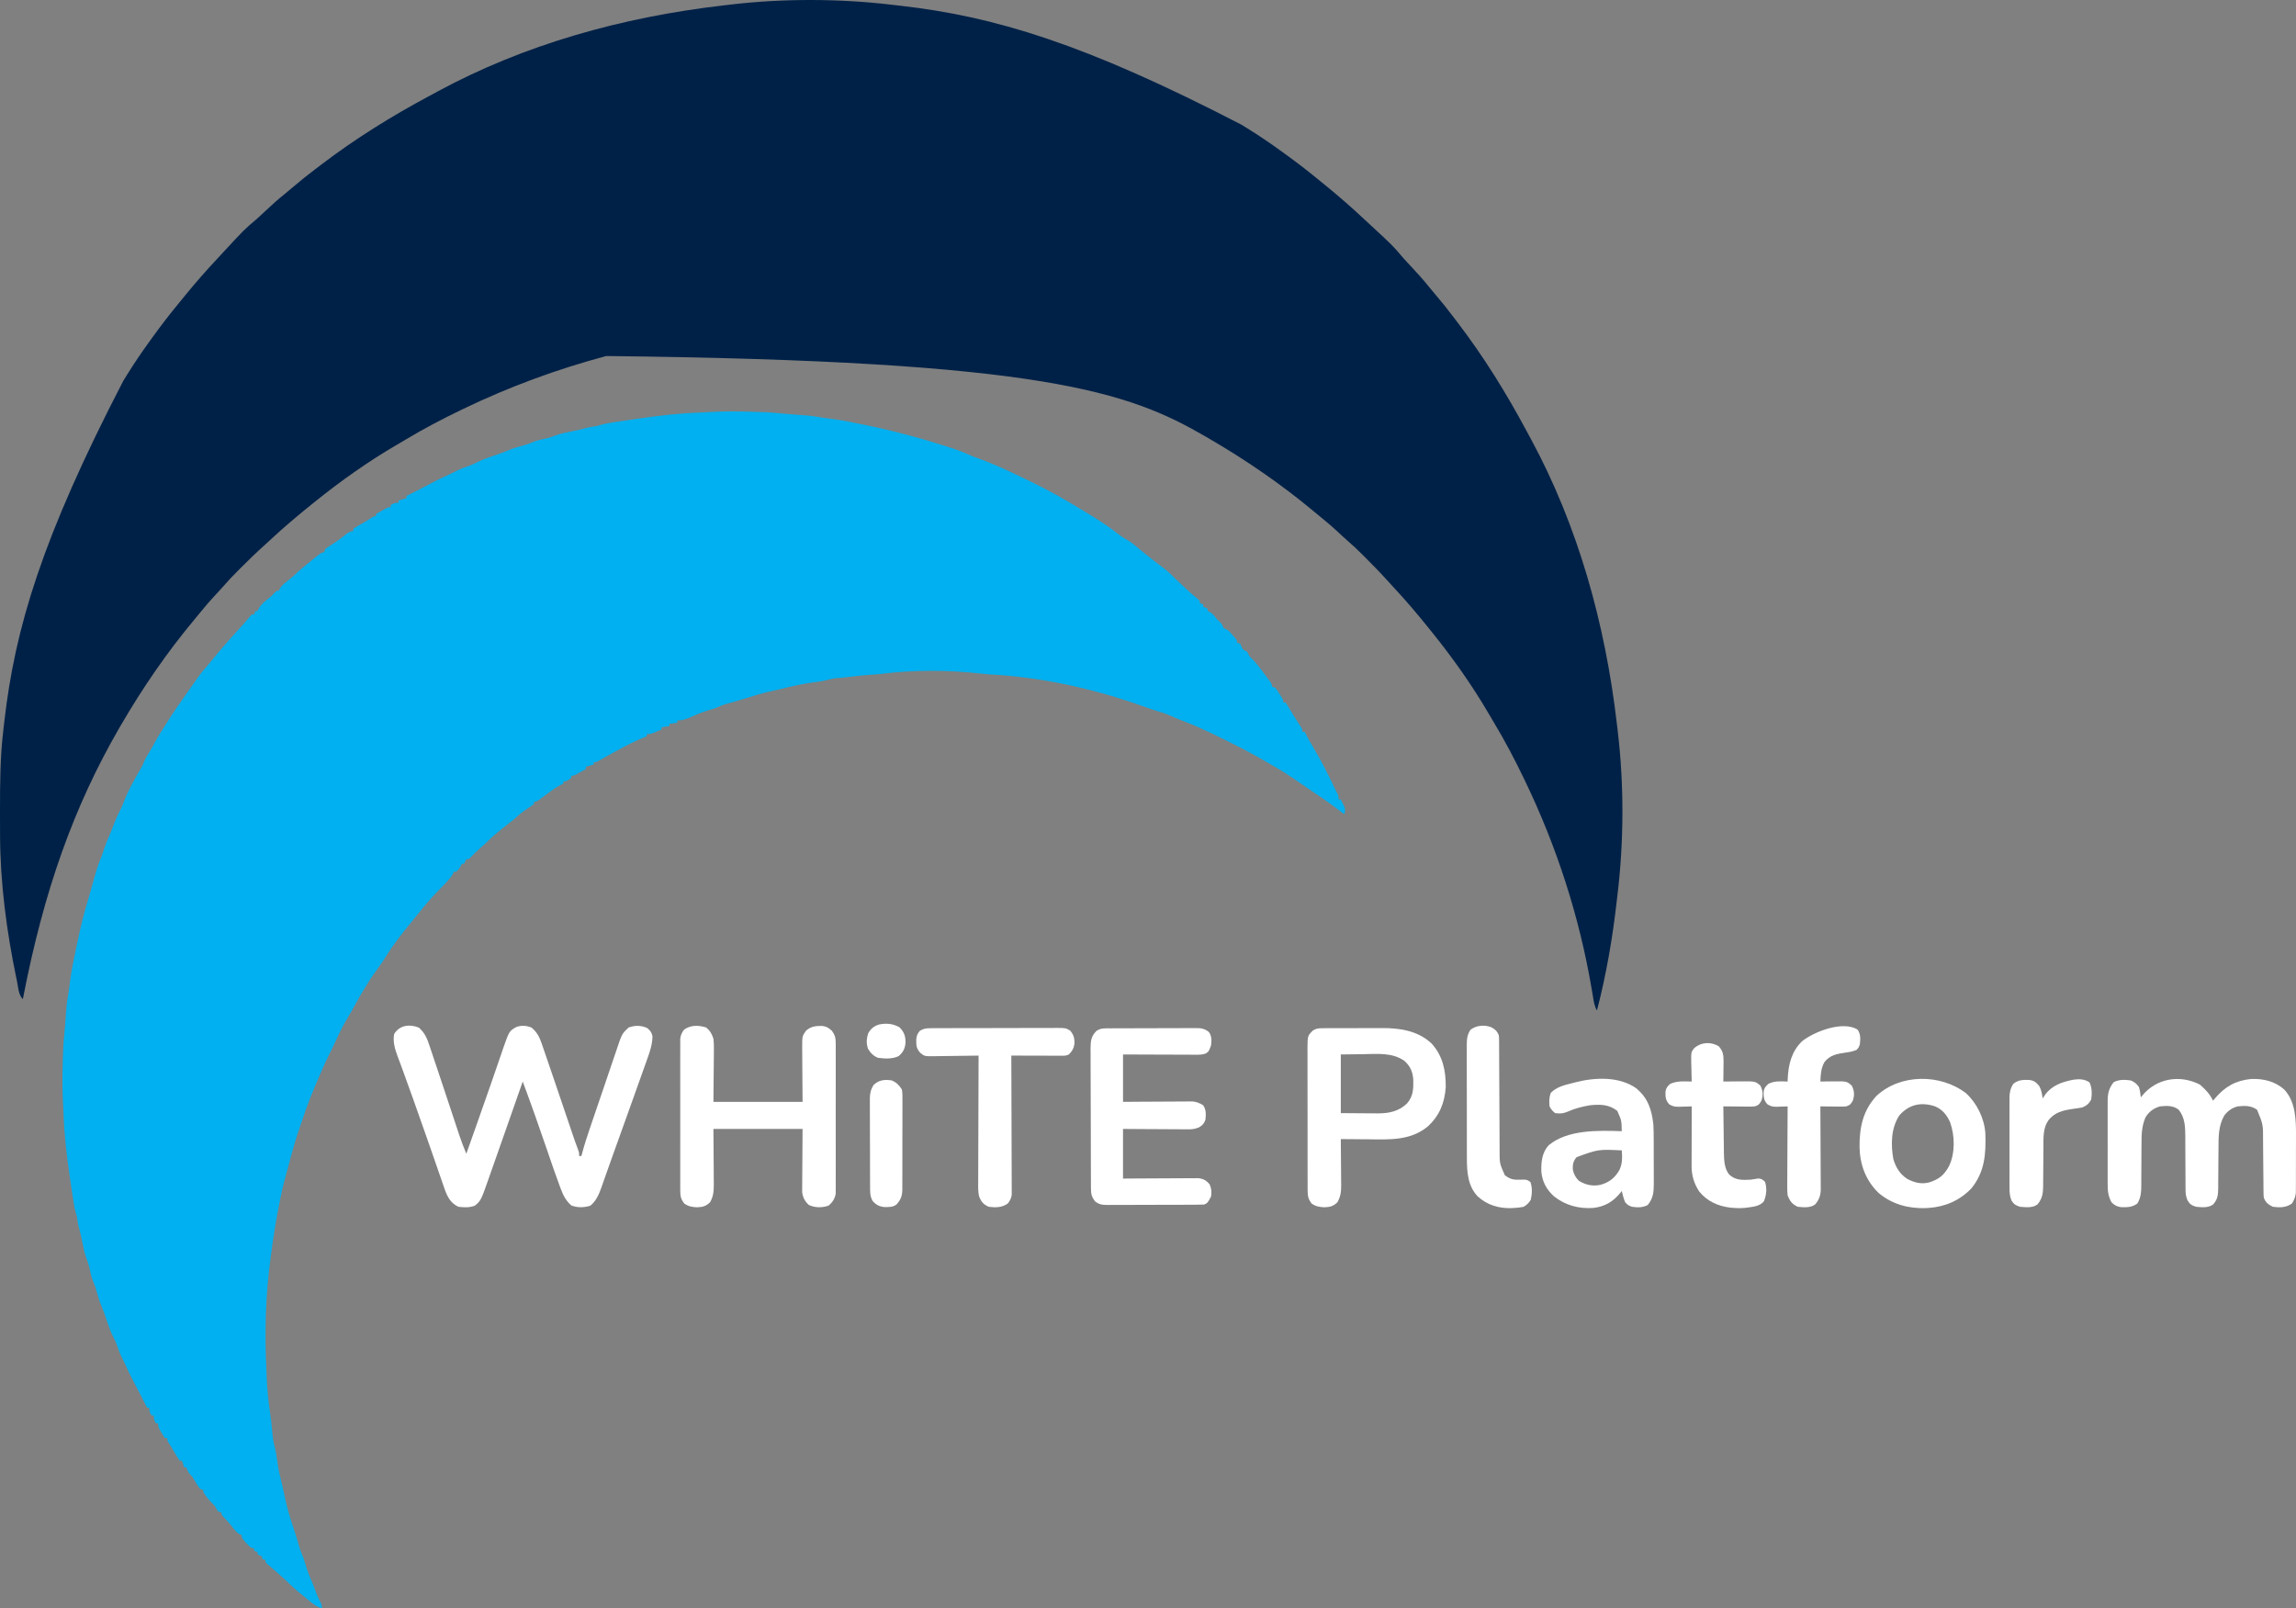 <?xml version="1.0" encoding="UTF-8" standalone="no"?>
<svg
   version="1.1"
   width="2034.763"
   height="1425.553"
   id="svg16"
   xmlns="http://www.w3.org/2000/svg"
   xmlns:svg="http://www.w3.org/2000/svg">
  <rect width="100%" height="100%" fill="#808080" stroke="none"/>
  <defs
     id="defs16" />
  <path
     d="m 791.134,4.3 c 2.236,0.267 4.472,0.521 6.71,0.773 83.111,9.457 162.878,33.193 302.408,105.48 1.794,1.107 3.588,2.214 5.383,3.32 10.49,6.508 20.627,13.431 30.617,20.68 0.768,0.554 1.537,1.109 2.329,1.68 10.586,7.65 20.888,15.566 30.948,23.896 2.436,2.012 4.894,3.997 7.349,5.986 10.521,8.631 20.74,17.553 30.676,26.852 1.779,1.66 3.567,3.311 5.356,4.961 21.471,19.843 21.471,19.843 30.383,30.383 2.263,2.588 4.614,5.081 6.973,7.581 5.486,5.814 10.792,11.677 15.784,17.927 2.036,2.527 4.12,4.999 6.231,7.464 5.443,6.357 10.631,12.865 15.669,19.548 1.337,1.769 2.684,3.529 4.033,5.29 23.009,30.18 42.955,62.326 60.842,95.771 1.366,2.548 2.747,5.086 4.131,7.624 41.13,76.153 65.611,162.333 76.04,252.781 0.244,2.144 0.499,4.286 0.758,6.428 5.514,46.664 5.373,97.069 -0.247,143.712 -0.267,2.236 -0.521,4.472 -0.773,6.71 -3.696,32.483 -9.254,64.755 -17.48,96.408 -2.207,-3.681 -2.77,-7.557 -3.445,-11.727 -0.27,-1.588 -0.541,-3.175 -0.812,-4.763 -0.141,-0.836 -0.282,-1.672 -0.427,-2.534 -10.882,-64.161 -31.038,-126.372 -59.316,-184.977 -0.286,-0.593 -0.571,-1.186 -0.865,-1.797 -8.156,-16.92 -16.803,-33.397 -26.509,-49.494 -1.545,-2.575 -3.063,-5.164 -4.571,-7.76 -14.72,-25.192 -31.761,-49.224 -50.055,-71.949 -0.51,-0.636 -1.021,-1.273 -1.546,-1.929 -10.449,-13.02 -21.16,-25.751 -32.555,-37.954 -1.808,-1.936 -3.59,-3.887 -5.359,-5.859 -6.199,-6.903 -12.676,-13.501 -19.227,-20.07 -0.891,-0.896 -1.783,-1.792 -2.701,-2.715 -4.474,-4.464 -9.004,-8.789 -13.8,-12.906 -2.78,-2.404 -5.444,-4.928 -8.124,-7.442 -4.744,-4.409 -9.591,-8.618 -14.645,-12.672 -2.288,-1.845 -4.552,-3.707 -6.805,-5.594 -29.09,-24.32 -60.478,-45.798 -93.238,-64.859 -0.912,-0.532 -1.825,-1.063 -2.765,-1.611 -68.323,-39.576 -143.151,-67.239 -531.235,-71.389 -43.739,11.68 -86.229,27.327 -127,47 -0.889,0.428 -0.889,0.428 -1.797,0.865 -16.92,8.156 -33.397,16.804 -49.494,26.509 -2.575,1.545 -5.164,3.063 -7.76,4.571 -25.192,14.72 -49.224,31.761 -71.949,50.055 -0.955,0.765 -0.955,0.765 -1.929,1.546 -13.02,10.449 -25.751,21.16 -37.954,32.555 -1.936,1.808 -3.887,3.59 -5.859,5.359 -6.903,6.199 -13.501,12.676 -20.07,19.227 -0.896,0.891 -1.792,1.783 -2.715,2.701 -4.464,4.474 -8.789,9.004 -12.906,13.8 -2.404,2.78 -4.928,5.444 -7.442,8.124 -4.409,4.744 -8.618,9.591 -12.672,14.645 -1.845,2.288 -3.707,4.552 -5.594,6.805 -24.32,29.09 -45.798,60.478 -64.859,93.238 -0.532,0.912 -1.063,1.825 -1.611,2.765 -39.954,68.976 -66.878,143.858 -85.389,240.235 -3.989,-3.989 -4.126,-10.779 -5.25,-16.188 -0.152,-0.726 -0.305,-1.453 -0.462,-2.201 C 5.864,825.564 0.17,782.673 0.048,740.139 c -0.007,-1.533 -0.014,-3.066 -0.021,-4.599 -0.019,-4.871 -0.024,-9.741 -0.026,-14.612 -4.4e-4,-0.83 -8.8000352e-4,-1.659 -0.001,-2.514 C -0.006,694.406 0.123,670.539 2.999,646.671 c 0.267,-2.236 0.521,-4.472 0.773,-6.71 C 13.229,556.851 36.964,477.084 109.252,337.553 c 1.107,-1.794 2.214,-3.588 3.32,-5.383 6.508,-10.49 13.431,-20.626 20.68,-30.617 0.554,-0.768 1.109,-1.537 1.68,-2.329 7.65,-10.586 15.566,-20.888 23.896,-30.948 2.012,-2.436 3.997,-4.894 5.986,-7.349 8.631,-10.521 17.553,-20.74 26.852,-30.676 1.66,-1.779 3.311,-3.566 4.961,-5.355 19.843,-21.471 19.843,-21.471 30.383,-30.383 2.588,-2.263 5.081,-4.614 7.581,-6.973 5.814,-5.486 11.677,-10.792 17.927,-15.784 2.527,-2.036 4.999,-4.12 7.464,-6.231 6.357,-5.443 12.865,-10.631 19.548,-15.669 1.769,-1.337 3.529,-2.684 5.29,-4.033 30.18,-23.009 62.326,-42.955 95.77,-60.842 2.548,-1.366 5.086,-2.747 7.624,-4.131 76.153,-41.13 162.333,-65.611 252.781,-76.04 2.144,-0.244 4.286,-0.499 6.428,-0.758 46.664,-5.514 97.069,-5.373 143.712,0.247 z"
     fill="#002147"
     id="path1" />
  <path
     d="m 666.127,364.928 c 0.779,0.021 1.557,0.043 2.36,0.064 7.48,0.213 14.932,0.461 22.373,1.302 2.791,0.302 5.582,0.516 8.381,0.724 20.146,1.501 20.146,1.501 29.078,3.043 3.323,0.558 6.651,0.96 9.996,1.367 9.406,1.234 18.657,3.177 27.938,5.125 1.25,0.259 2.501,0.518 3.789,0.785 24.865,5.23 49.267,11.89 73.398,19.84 1.273,0.415 1.273,0.415 2.571,0.839 4.885,1.63 9.568,3.505 14.252,5.643 2.394,1.074 4.823,1.972 7.302,2.83 10.494,3.751 20.616,8.308 30.688,13.062 1.276,0.6 1.276,0.6 2.579,1.213 16.209,7.636 32.025,15.606 47.421,24.787 0.77,0.456 1.539,0.913 2.332,1.383 2.563,1.528 5.116,3.072 7.668,4.617 0.669,0.403 1.337,0.805 2.026,1.22 10.583,6.377 20.956,12.791 30.661,20.467 3.012,2.382 6.013,4.279 9.395,6.113 3.53,2.207 6.63,4.969 9.82,7.633 3.355,2.798 6.783,5.498 10.223,8.191 0.595,0.467 1.19,0.934 1.803,1.415 4.01,3.143 8.044,6.254 12.107,9.327 2.483,2.064 4.691,4.339 6.965,6.633 2.44,2.332 4.907,4.635 7.375,6.938 0.634,0.595 1.268,1.19 1.922,1.803 3.714,3.468 7.489,6.803 11.44,10 0.625,0.623 0.625,0.623 1.263,1.26 0,0.66 0,1.32 0,2 0.99,0.33 1.98,0.66 3,1 0,0.66 0,1.32 0,2 1.32,0.66 2.64,1.32 4,2 0,0.66 0,1.32 0,2 0.866,0.34 0.866,0.34 1.75,0.688 2.846,1.66 4.248,3.704 6.25,6.312 1.33,1.299 1.33,1.299 2.688,2.625 2.312,2.375 2.312,2.375 3.312,5.375 1.331,0.671 2.665,1.337 4,2 2.141,2.094 2.141,2.094 4.25,4.5 0.706,0.794 1.413,1.588 2.141,2.406 1.609,2.094 1.609,2.094 1.609,4.094 0.99,0.33 1.98,0.66 3,1 0.309,0.804 0.619,1.609 0.938,2.438 1.282,3.092 2.151,3.198 5.062,4.562 0.685,1.324 1.349,2.659 2,4 0.744,0.739 1.488,1.477 2.254,2.238 2.853,2.869 5.316,5.915 7.746,9.137 0.434,0.571 0.869,1.143 1.316,1.732 1.233,1.627 2.459,3.26 3.684,4.893 0.58,0.77 1.16,1.539 1.758,2.332 3.242,4.4 3.242,4.4 3.242,6.668 0.99,0.33 1.98,0.66 3,1 2,2.75 2,2.75 4,6 0.578,0.907 1.155,1.815 1.75,2.75 1.25,2.25 1.25,2.25 1.25,4.25 0.66,0 1.32,0 2,0 1.305,1.887 2.518,3.839 3.688,5.812 0.711,1.191 1.423,2.381 2.137,3.57 0.36,0.604 0.72,1.207 1.091,1.829 2.187,3.606 4.522,7.118 6.835,10.644 1.25,2.145 1.25,2.145 1.25,4.145 0.66,0 1.32,0 2,0 0.396,0.821 0.791,1.642 1.199,2.488 2.052,4.001 4.31,7.839 6.613,11.699 7.085,11.989 13.35,24.167 19.229,36.789 0.655,1.384 1.351,2.75 2.08,4.096 0.878,1.927 0.878,1.927 0.878,4.927 0.66,0 1.32,0 2,0 0.702,1.41 1.386,2.828 2.062,4.25 0.574,1.183 0.574,1.183 1.16,2.391 0.863,2.619 0.708,3.808 -0.223,6.359 -0.45,-0.34 -0.9,-0.681 -1.363,-1.031 -2.207,-1.663 -4.421,-3.317 -6.637,-4.969 -1.214,-0.905 -1.214,-0.905 -2.453,-1.828 -5.911,-4.354 -11.944,-8.481 -18.066,-12.528 -3.553,-2.351 -7.069,-4.738 -10.543,-7.206 -3.98,-2.808 -8.032,-5.487 -12.125,-8.125 -0.571,-0.369 -1.141,-0.738 -1.729,-1.117 -3.326,-2.13 -6.7,-4.152 -10.139,-6.094 -2.252,-1.275 -4.491,-2.572 -6.73,-3.87 -9.937,-5.74 -19.888,-11.221 -30.215,-16.23 -2.037,-1.02 -4.071,-2.047 -6.104,-3.074 -6.894,-3.477 -13.835,-6.798 -20.896,-9.926 -0.731,-0.335 -1.462,-0.67 -2.215,-1.016 -5.468,-2.491 -11.042,-4.635 -16.66,-6.762 -2.595,-1.015 -5.104,-2.104 -7.625,-3.285 -4.387,-1.989 -8.882,-3.32 -13.496,-4.684 -3.983,-1.212 -7.887,-2.625 -11.805,-4.033 -42.241,-15.121 -89.853,-25.775 -134.813,-28.01 -2.576,-0.16 -5.089,-0.395 -7.648,-0.699 -29.048,-3.325 -60.754,-3.446 -89.75,0.253 -3.072,0.363 -6.152,0.545 -9.239,0.735 -6.64,0.443 -13.221,1.219 -19.824,2.031 -3.848,0.459 -7.691,0.833 -11.555,1.125 -2.786,0.404 -5.455,1.133 -8.178,1.835 -3.755,0.87 -7.563,1.313 -11.381,1.821 -10.024,1.415 -19.749,3.67 -29.559,6.134 -2.864,0.704 -5.744,1.315 -8.628,1.929 -7.155,1.63 -14.139,3.846 -21.142,6.025 -5.687,1.768 -11.385,3.418 -17.147,4.927 -3.24,0.934 -6.241,2.34 -9.336,3.674 -2.12,0.662 -4.246,1.307 -6.375,1.938 -4.706,1.412 -9.113,3.044 -13.562,5.113 -4.681,2.154 -8.831,3.949 -14.062,3.949 0,0.66 0,1.32 0,2 -2.31,0.33 -4.62,0.66 -7,1 0,0.66 0,1.32 0,2 -2.31,0.33 -4.62,0.66 -7,1 0,0.66 0,1.32 0,2 -1.601,0.673 -3.206,1.338 -4.812,2 -0.893,0.371 -1.787,0.743 -2.707,1.125 -2.48,0.875 -2.48,0.875 -5.48,0.875 0,0.66 0,1.32 0,2 -0.692,0.268 -1.384,0.536 -2.098,0.812 -8.032,3.217 -15.563,7.059 -23.133,11.216 -1.637,0.899 -3.279,1.789 -4.921,2.678 -4.004,2.169 -7.983,4.362 -11.91,6.668 -2.938,1.625 -2.938,1.625 -4.938,1.625 0,0.66 0,1.32 0,2 -2.31,0.66 -4.62,1.32 -7,2 0,0.66 0,1.32 0,2 -1.789,1.005 -3.581,2.004 -5.375,3 -1.497,0.835 -1.497,0.835 -3.023,1.688 -2.602,1.312 -2.602,1.312 -4.602,1.312 0,0.66 0,1.32 0,2 -4.385,3 -4.385,3 -7,3 0,0.66 0,1.32 0,2 -0.878,0.415 -1.756,0.83 -2.66,1.258 -3.18,1.659 -5.907,3.476 -8.777,5.617 -1.419,1.048 -1.419,1.048 -2.867,2.117 -0.889,0.663 -1.779,1.325 -2.695,2.008 -6.722,5 -6.722,5 -9,5 0,0.66 0,1.32 0,2 -2.055,1.539 -4.106,2.97 -6.25,4.375 -3.944,2.601 -7.438,5.242 -10.75,8.625 -2.207,1.826 -4.48,3.566 -6.75,5.312 -5.977,4.647 -11.889,9.326 -17.25,14.688 -1.872,1.872 -3.808,3.584 -5.812,5.312 -3.438,2.969 -6.623,6.101 -9.742,9.402 -1.445,1.285 -1.445,1.285 -3.445,1.285 -0.66,1.32 -1.32,2.64 -2,4 -0.66,0 -1.32,0 -2,0 -0.268,0.598 -0.536,1.196 -0.812,1.812 -1.187,2.186 -2.283,3.601 -4.188,5.188 -0.66,0 -1.32,0 -2,0 -0.251,0.568 -0.503,1.137 -0.762,1.723 -1.409,2.591 -3.071,4.531 -5.051,6.715 -1,1.112 -1,1.112 -2.02,2.246 -2.336,2.496 -4.751,4.899 -7.168,7.316 -5.61,5.958 -10.968,12.061 -16.023,18.496 -2.017,2.555 -4.086,5.061 -6.164,7.566 -8.263,10.096 -16.44,20.315 -23.266,31.449 -3.491,5.616 -7.43,10.94 -11.297,16.301 -1.893,2.682 -3.593,5.358 -5.25,8.188 -0.761,1.206 -1.524,2.41 -2.289,3.613 -2.689,4.295 -5.153,8.693 -7.586,13.137 -2.814,5.117 -5.664,10.19 -8.688,15.188 -4.356,7.383 -7.837,15.193 -11.448,22.957 -1.222,2.6 -2.501,5.169 -3.802,7.73 -2.22,4.395 -4.235,8.856 -6.188,13.375 -0.429,0.981 -0.859,1.962 -1.301,2.973 -6.129,14.125 -12.029,28.348 -16.699,43.027 -1.216,3.592 -2.435,7.183 -3.656,10.773 -3.417,10.479 -6.176,21.176 -9.009,31.825 -0.531,1.994 -1.065,3.988 -1.599,5.981 -0.34,1.274 -0.679,2.549 -1.029,3.861 -0.304,1.142 -0.609,2.283 -0.923,3.459 -0.682,2.693 -1.263,5.372 -1.784,8.099 -0.349,1.658 -0.699,3.315 -1.051,4.973 -3.324,15.931 -5.829,31.895 -7.949,48.027 -0.164,1.205 -0.164,1.205 -0.332,2.434 -4.485,32.978 -5.558,66.676 -3.801,99.88 0.127,2.568 0.226,5.136 0.316,7.706 0.397,10.639 1.52,21.022 3.059,31.555 0.868,6.01 1.486,12.038 2.023,18.086 0.403,4.228 1.134,8.167 2.229,12.268 1.124,4.601 1.678,9.323 2.362,14.005 0.655,4.348 1.456,8.574 2.573,12.833 0.697,2.726 1.318,5.465 1.938,8.21 4.397,20.214 4.397,20.214 10.852,39.832 1.085,3.043 1.917,6.142 2.781,9.254 1.357,4.853 2.984,9.317 5,13.938 0.662,2.12 1.306,4.246 1.938,6.375 1.396,4.651 3.001,8.99 5.062,13.379 1.141,2.562 2.071,5.163 3,7.809 1.22,3.451 2.558,6.691 4.25,9.938 1.75,3.5 1.75,3.5 1.75,6.5 -3.969,-1.375 -6.773,-3.203 -10,-5.875 -0.825,-0.678 -1.65,-1.356 -2.5,-2.055 -0.825,-0.683 -1.65,-1.366 -2.5,-2.07 -0.856,-0.684 -1.712,-1.369 -2.594,-2.074 -5.08,-4.066 -9.805,-8.324 -14.406,-12.926 -5.43,-4.987 -10.946,-9.862 -16.602,-14.59 -1.398,-1.41 -1.398,-1.41 -1.398,-3.41 -0.99,-0.33 -1.98,-0.66 -3,-1 0,-0.66 0,-1.32 0,-2 -1.32,-0.66 -2.64,-1.32 -4,-2 0,-0.66 0,-1.32 0,-2 -0.99,-0.33 -1.98,-0.66 -3,-1 0,-0.66 0,-1.32 0,-2 -0.99,-0.33 -1.98,-0.66 -3,-1 -2.992,-2.767 -5.761,-5.583 -8,-9 0,-0.66 0,-1.32 0,-2 -0.568,-0.22 -1.137,-0.441 -1.723,-0.668 -2.985,-1.746 -4.591,-3.925 -6.715,-6.645 -2.345,-2.989 -4.632,-5.755 -7.348,-8.418 -2.215,-2.27 -2.215,-2.27 -2.215,-4.27 -0.99,-0.33 -1.98,-0.66 -3,-1 -1.026,-1.651 -2.023,-3.32 -3,-5 -0.598,-0.598 -1.196,-1.196 -1.812,-1.812 -3.094,-3.094 -5.803,-6.515 -8.188,-10.188 0,-0.66 0,-1.32 0,-2 -0.99,-0.33 -1.98,-0.66 -3,-1 -2.041,-2.806 -3.819,-5.689 -5.562,-8.688 -1.301,-2.305 -1.301,-2.305 -3,-3.812 -1.865,-1.946 -2.552,-3.981 -3.438,-6.5 -0.66,0 -1.32,0 -2,0 -0.99,-2.97 -0.99,-2.97 -2,-6 -0.66,0 -1.32,0 -2,0 -1.406,-2.038 -2.685,-4.058 -3.938,-6.188 -0.521,-0.867 -0.521,-0.867 -1.053,-1.752 -1.01,-1.683 -2.01,-3.372 -3.01,-5.061 -0.579,-0.924 -1.158,-1.849 -1.754,-2.801 -1.246,-2.199 -1.246,-2.199 -1.246,-4.199 -0.66,0 -1.32,0 -2,0 -1.508,-2.082 -1.508,-2.082 -3.125,-4.812 -0.539,-0.893 -1.078,-1.787 -1.633,-2.707 -1.242,-2.481 -1.242,-2.481 -1.242,-5.481 -0.66,0 -1.32,0 -2,0 -1.461,-2.647 -2,-3.894 -2,-7 -0.66,0 -1.32,0 -2,0 -1.461,-2.647 -2,-3.894 -2,-7 -0.66,0 -1.32,0 -2,0 -0.329,-0.669 -0.657,-1.338 -0.996,-2.027 -3.089,-6.236 -6.284,-12.399 -9.566,-18.535 -3.001,-5.619 -5.828,-11.262 -8.391,-17.098 -0.966,-2.159 -2.013,-4.245 -3.109,-6.34 -1.991,-3.903 -3.413,-7.947 -4.812,-12.094 -0.902,-2.329 -1.879,-4.415 -3.027,-6.621 -2.36,-4.63 -4.01,-9.428 -5.66,-14.348 -2.305,-6.89 -2.305,-6.89 -5.027,-13.621 -1.447,-3.403 -2.454,-6.747 -3.41,-10.316 -1.018,-3.682 -2.027,-7.061 -3.562,-10.562 -1.783,-4.263 -2.663,-8.542 -3.594,-13.059 -0.639,-2.557 -1.346,-4.763 -2.309,-7.191 -1.74,-4.489 -2.683,-9.034 -3.598,-13.75 -1.314,-6.702 -1.314,-6.702 -3.027,-13.309 -0.98,-3.369 -1.414,-6.659 -1.91,-10.129 -0.302,-0.988 -0.603,-1.976 -0.914,-2.994 -1.491,-5.107 -2.18,-10.342 -2.961,-15.595 -0.254,-1.687 -0.254,-1.687 -0.514,-3.408 -0.545,-3.645 -1.08,-7.292 -1.611,-10.939 -0.182,-1.241 -0.363,-2.483 -0.55,-3.762 -2.614,-18.013 -4.719,-35.818 -5.331,-54.016 -0.115,-3.181 -0.287,-6.354 -0.479,-9.531 -0.703,-12.419 -0.621,-24.765 -0.266,-37.191 0.021,-0.753 0.043,-1.506 0.064,-2.282 0.216,-7.313 0.485,-14.593 1.302,-21.868 0.3,-2.797 0.516,-5.595 0.724,-8.401 1.501,-20.146 1.501,-20.146 3.043,-29.078 0.558,-3.323 0.96,-6.651 1.367,-9.996 1.234,-9.406 3.177,-18.657 5.125,-27.938 0.259,-1.25 0.518,-2.501 0.785,-3.789 0.717,-3.409 1.46,-6.81 2.215,-10.211 0.273,-1.252 0.547,-2.503 0.828,-3.793 2.362,-10.57 5.355,-20.924 8.438,-31.305 1.327,-4.48 2.586,-8.973 3.803,-13.484 1.665,-6.173 3.443,-12.176 5.966,-18.063 1.133,-2.767 2.047,-5.573 2.965,-8.418 1.412,-4.32 3.027,-8.412 4.938,-12.531 1.284,-2.908 2.387,-5.866 3.5,-8.844 1.862,-4.912 3.981,-9.545 6.398,-14.203 1.103,-2.236 1.989,-4.459 2.852,-6.797 3.818,-9.867 9.242,-19.284 14.535,-28.43 1.852,-3.119 1.852,-3.119 3.215,-6.57 1.483,-3.382 3.19,-6.252 5.184,-9.34 1.527,-2.461 2.891,-4.98 4.254,-7.535 3.101,-5.75 6.573,-11.208 10.125,-16.688 1.167,-1.854 2.334,-3.708 3.5,-5.562 3.347,-5.259 6.893,-10.355 10.5,-15.438 1.105,-1.583 2.209,-3.166 3.312,-4.75 1.228,-1.751 2.457,-3.501 3.688,-5.25 0.391,-0.558 0.782,-1.116 1.186,-1.691 8.865,-12.625 8.865,-12.625 13.283,-17.571 1.932,-2.193 3.756,-4.465 5.594,-6.738 8.512,-10.429 17.404,-20.52 26.555,-30.391 2.047,-2.242 4.01,-4.522 5.945,-6.859 0.804,-0.907 1.609,-1.815 2.438,-2.75 0.66,0 1.32,0 2,0 0.33,-0.99 0.66,-1.98 1,-3 0.66,0 1.32,0 2,0 0.227,-0.557 0.454,-1.114 0.688,-1.688 2.714,-4.782 7.083,-7.929 11.312,-11.312 1.33,-1.361 1.33,-1.361 2.688,-2.75 2.312,-2.25 2.312,-2.25 4.312,-2.25 0.329,-0.851 0.329,-0.851 0.664,-1.719 1.76,-3.006 3.974,-4.639 6.711,-6.781 3.415,-2.688 6.592,-5.388 9.625,-8.5 1.983,-1.693 3.98,-3.352 6,-5 0.888,-0.731 1.776,-1.462 2.691,-2.215 11.91,-9.785 11.91,-9.785 14.309,-9.785 0.33,-0.99 0.66,-1.98 1,-3 1.329,-0.954 2.669,-1.896 4.055,-2.766 5.125,-3.252 10.141,-6.744 14.82,-10.609 2.109,-1.612 3.523,-2.24 6.125,-2.625 0,-0.66 0,-1.32 0,-2 1.828,-1.201 3.715,-2.311 5.625,-3.375 5.098,-2.874 5.098,-2.874 10,-6.062 2.375,-1.562 2.375,-1.562 4.375,-1.562 0,-0.66 0,-1.32 0,-2 1.789,-1.005 3.581,-2.004 5.375,-3 0.998,-0.557 1.995,-1.114 3.023,-1.688 2.602,-1.312 2.602,-1.312 4.602,-1.312 0,-0.66 0,-1.32 0,-2 2.647,-1.461 3.894,-2 7,-2 0,-0.66 0,-1.32 0,-2 3.465,-0.99 3.465,-0.99 7,-2 0,-0.66 0,-1.32 0,-2 0.669,-0.329 1.338,-0.657 2.027,-0.996 6.236,-3.089 12.399,-6.284 18.535,-9.566 5.619,-3.001 11.262,-5.828 17.098,-8.391 2.159,-0.966 4.245,-2.013 6.34,-3.109 3.903,-1.991 7.947,-3.413 12.094,-4.812 2.329,-0.902 4.415,-1.879 6.621,-3.027 4.63,-2.36 9.428,-4.01 14.348,-5.66 6.89,-2.305 6.89,-2.305 13.621,-5.027 3.403,-1.447 6.747,-2.454 10.316,-3.41 3.682,-1.018 7.061,-2.027 10.562,-3.562 4.263,-1.783 8.542,-2.663 13.059,-3.594 2.557,-0.639 4.763,-1.346 7.191,-2.309 4.489,-1.74 9.034,-2.683 13.75,-3.598 6.702,-1.314 6.702,-1.314 13.309,-3.027 3.369,-0.98 6.659,-1.414 10.129,-1.91 1.482,-0.452 1.482,-0.452 2.994,-0.914 5.107,-1.491 10.342,-2.18 15.595,-2.961 1.125,-0.17 2.25,-0.339 3.408,-0.514 3.645,-0.545 7.292,-1.08 10.939,-1.611 1.241,-0.182 2.482,-0.363 3.761,-0.55 18.031,-2.617 35.853,-4.716 54.069,-5.331 3.078,-0.113 6.147,-0.284 9.221,-0.479 12.316,-0.733 24.562,-0.607 36.887,-0.266 z"
     fill="#00b0f0"
     id="path2" />
  <path
     d="m 371.189,910.741 c 5.464,4.801 7.433,9.917 9.645,16.656 0.331,0.982 0.662,1.963 1.004,2.974 1.085,3.224 2.156,6.453 3.227,9.682 0.751,2.24 1.503,4.479 2.257,6.719 2.324,6.922 4.629,13.851 6.931,20.781 0.732,2.201 1.463,4.401 2.195,6.602 0.352,1.06 0.705,2.12 1.068,3.212 0.693,2.085 1.387,4.171 2.081,6.256 1.617,4.86 3.23,9.72 4.833,14.584 0.583,1.761 1.166,3.522 1.749,5.283 0.254,0.774 0.507,1.548 0.768,2.346 1.88,5.666 4.04,11.195 6.306,16.717 1.694,-4.776 3.388,-9.553 5.081,-14.33 1.503,-4.242 3.009,-8.484 4.516,-12.725 3.795,-10.69 7.567,-21.387 11.265,-32.111 1.691,-4.902 3.391,-9.801 5.09,-14.7 0.819,-2.369 1.633,-4.739 2.443,-7.111 1.142,-3.344 2.299,-6.682 3.46,-10.019 0.496,-1.474 0.496,-1.474 1.002,-2.977 5.139,-14.63 5.139,-14.63 11.193,-18.254 4.484,-1.777 9.382,-1.435 13.762,0.415 4.755,3.94 7.039,8.319 8.973,14.082 0.38,1.094 0.38,1.094 0.769,2.209 0.846,2.441 1.677,4.887 2.509,7.334 0.598,1.735 1.197,3.47 1.796,5.205 2.064,5.988 4.104,11.985 6.141,17.982 0.398,1.171 0.797,2.343 1.207,3.55 3.837,11.283 7.671,22.568 11.483,33.86 0.397,1.174 0.793,2.348 1.202,3.558 0.744,2.203 1.487,4.406 2.229,6.61 1.471,4.352 2.96,8.68 4.626,12.962 1.253,3.461 1.253,3.461 1.253,6.461 0.66,0 1.32,0 2,0 0.168,-0.647 0.335,-1.294 0.508,-1.96 1.948,-7.346 4.25,-14.528 6.703,-21.719 0.405,-1.195 0.81,-2.39 1.227,-3.622 1.308,-3.859 2.622,-7.717 3.938,-11.574 0.452,-1.325 0.903,-2.651 1.355,-3.976 1.81,-5.311 3.621,-10.622 5.438,-15.931 2.319,-6.779 4.627,-13.562 6.911,-20.353 1.158,-3.433 2.328,-6.862 3.503,-10.29 0.522,-1.532 1.039,-3.066 1.551,-4.602 4.797,-14.387 4.797,-14.387 10.867,-19.973 5.662,-1.887 11.11,-1.911 16.5,0.688 2.748,2.542 3.769,3.658 4.5,7.312 -0.143,7.033 -2.211,13.273 -4.586,19.828 -0.369,1.042 -0.738,2.085 -1.118,3.158 -1.215,3.425 -2.443,6.844 -3.671,10.264 -0.855,2.401 -1.709,4.802 -2.562,7.204 -2.004,5.633 -4.017,11.262 -6.035,16.89 -1.98,5.521 -3.954,11.045 -5.928,16.568 -3.926,10.989 -7.854,21.977 -11.817,32.952 -1.924,5.332 -3.825,10.67 -5.697,16.02 -0.4,1.135 -0.8,2.269 -1.212,3.438 -0.765,2.17 -1.524,4.343 -2.275,6.518 -2.287,6.461 -4.656,12.662 -10.1,17.16 -5.412,1.804 -11.626,1.96 -16.938,-0.188 -4.688,-4.12 -7.092,-8.678 -9.234,-14.453 -0.294,-0.774 -0.588,-1.549 -0.891,-2.347 -3.868,-10.313 -7.4,-20.748 -10.96,-31.17 -7.077,-20.711 -14.316,-41.34 -21.977,-61.842 -0.217,0.621 -0.435,1.242 -0.658,1.881 -5.093,14.552 -10.194,29.101 -15.308,43.645 -0.461,1.31 -0.921,2.62 -1.382,3.93 -0.225,0.64 -0.45,1.28 -0.682,1.939 -1.439,4.093 -2.875,8.187 -4.308,12.282 -1.712,4.888 -3.432,9.773 -5.158,14.656 -0.621,1.762 -1.24,3.525 -1.856,5.288 -7.639,21.871 -7.639,21.871 -13.089,26.414 -4.792,1.807 -9.528,1.572 -14.559,0.965 -6.752,-3.135 -9.561,-8.492 -12.036,-15.199 -0.731,-2.088 -1.453,-4.179 -2.167,-6.273 -0.592,-1.702 -0.592,-1.702 -1.197,-3.439 -1.069,-3.076 -2.131,-6.154 -3.189,-9.233 -1.111,-3.224 -2.231,-6.445 -3.352,-9.665 -0.454,-1.305 -0.908,-2.61 -1.361,-3.914 -0.225,-0.647 -0.45,-1.295 -0.682,-1.962 -0.685,-1.972 -1.369,-3.943 -2.053,-5.915 -3.791,-10.933 -7.646,-21.844 -11.534,-32.743 -0.984,-2.762 -1.965,-5.524 -2.945,-8.288 -2.659,-7.492 -5.327,-14.979 -8.085,-22.435 -1.063,-2.875 -2.115,-5.755 -3.167,-8.635 -0.7,-1.902 -1.418,-3.797 -2.136,-5.692 -2.385,-6.538 -4.241,-12.6 -3.095,-19.607 4.644,-7.961 13.723,-9.133 21.938,-5.812 z"
     fill="#002046"
     id="path3"
     style="fill:#ffffff;fill-opacity:1" />
  <path
     d="m 625.627,910.553 c 3.584,2.731 5.246,5.793 6.625,10 0.525,4.352 0.467,8.653 0.391,13.031 -0.004,1.093 -0.008,2.186 -0.012,3.312 -0.021,4.053 -0.077,8.105 -0.128,12.157 -0.083,9.075 -0.165,18.15 -0.25,27.5 26.07,0 52.14,0 79,0 -0.119,-18.489 -0.119,-18.489 -0.27,-36.977 -0.009,-2.323 -0.016,-4.646 -0.023,-6.968 -0.023,-1.8 -0.023,-1.8 -0.046,-3.636 -0.003,-10.638 -0.003,-10.638 3.339,-15.418 4.423,-4.009 8.734,-4.348 14.492,-4.281 3.715,0.417 5.763,1.804 8.508,4.281 2.71,3.763 3.376,6.348 3.381,10.958 0.008,1.194 0.017,2.389 0.026,3.62 -0.009,1.953 -0.009,1.953 -0.018,3.945 0.004,1.392 0.009,2.783 0.016,4.175 0.014,3.773 0.008,7.545 -10e-4,11.318 -0.008,3.951 -5.5e-4,7.902 0.004,11.852 0.005,6.634 -0.002,13.269 -0.016,19.903 -0.016,7.667 -0.011,15.334 0.005,23 0.014,6.586 0.015,13.172 0.008,19.758 -0.005,3.932 -0.005,7.864 0.005,11.796 0.009,3.697 0.003,7.394 -0.015,11.091 -0.006,2.002 0.003,4.003 0.012,6.005 -0.013,1.792 -0.013,1.792 -0.026,3.619 -10e-4,1.036 -0.002,2.072 -0.003,3.14 -0.602,4.496 -2.915,7.933 -6.378,10.819 -5.833,1.944 -11.918,1.967 -17.5,-0.625 -3.482,-3.307 -5.276,-6.535 -5.861,-11.336 0.007,-1.035 0.013,-2.07 0.02,-3.136 3.6e-4,-1.197 7.3e-4,-2.394 10e-4,-3.628 0.015,-1.243 0.031,-2.486 0.046,-3.767 0.003,-1.154 0.006,-2.308 0.009,-3.496 0.016,-4.296 0.058,-8.591 0.096,-12.886 0.062,-9.611 0.124,-19.223 0.188,-29.125 -26.07,0 -52.14,0 -79,0 0.119,18.773 0.119,18.773 0.27,37.545 0.009,2.361 0.016,4.723 0.023,7.084 0.015,1.216 0.031,2.433 0.046,3.686 10e-4,6.327 -0.126,11.158 -3.34,16.685 -3.637,3.546 -6.571,4.277 -11.5,4.438 -4.504,-0.184 -7.768,-0.732 -11.5,-3.438 -2.75,-3.766 -3.376,-6.406 -3.381,-11.034 -0.009,-1.211 -0.017,-2.423 -0.026,-3.671 0.006,-1.334 0.012,-2.668 0.018,-4.002 -0.004,-1.411 -0.009,-2.823 -0.016,-4.234 -0.014,-3.826 -0.008,-7.653 10e-4,-11.479 0.008,-4.007 5.5e-4,-8.014 -0.004,-12.021 -0.005,-6.729 0.002,-13.457 0.016,-20.185 0.016,-7.776 0.011,-15.552 -0.005,-23.328 -0.014,-6.68 -0.015,-13.359 -0.008,-20.039 0.005,-3.988 0.005,-7.976 -0.005,-11.964 -0.009,-3.749 -0.003,-7.499 0.015,-11.248 0.004,-1.375 0.003,-2.75 -0.004,-4.125 -0.008,-1.879 0.004,-3.758 0.017,-5.636 10e-4,-1.051 0.002,-2.102 0.003,-3.184 0.439,-3.309 1.416,-5.17 3.378,-7.85 5.924,-4.19 12.634,-3.997 19.375,-2 z"
     fill="#002046"
     id="path4"
     style="fill:#ffffff;fill-opacity:1" />
  <path
     d="m 1949.564,961.241 c 4.766,4.101 9.061,8.545 11.688,14.312 0.534,-0.652 1.067,-1.305 1.617,-1.977 8.988,-10.543 18.273,-15.902 32.168,-17.305 10.676,-0.369 21.14,2.025 29.215,9.281 10.316,10.801 10.615,27.588 10.496,41.664 1e-4,1.532 0,3.064 0,4.596 0,3.175 -0.011,6.349 -0.034,9.524 -0.029,4.057 -0.026,8.114 -0.013,12.171 0.01,3.149 -8e-4,6.297 -0.013,9.445 0,1.497 0,2.993 -9e-4,4.49 0,2.086 -0.014,4.17 -0.035,6.256 -0.01,1.182 -0.011,2.364 -0.016,3.582 -0.438,3.694 -1.465,6.102 -3.388,9.271 -5.075,3.806 -10.904,3.824 -17,3 -4.149,-2.038 -6.336,-3.72 -8,-8 -0.265,-2.716 -0.265,-2.716 -0.287,-5.863 -0.013,-1.182 -0.027,-2.364 -0.041,-3.583 -0.01,-1.914 -0.01,-1.914 -0.016,-3.867 -0.022,-2.017 -0.045,-4.035 -0.068,-6.052 -0.038,-3.545 -0.063,-7.09 -0.089,-10.635 -0.036,-4.878 -0.078,-9.756 -0.136,-14.634 -0.02,-1.936 -0.028,-3.872 -0.036,-5.809 0.06,-14.487 0.06,-14.487 -5.328,-27.557 -5.225,-3.788 -10.801,-3.659 -17,-3 -5.128,1.237 -8.711,3.912 -12,8 -5.387,9.487 -5.138,19.181 -5.176,29.82 -0.023,2.499 -0.047,4.997 -0.072,7.496 -0.035,3.915 -0.064,7.83 -0.078,11.745 -0.015,3.795 -0.056,7.589 -0.1,11.384 0,1.169 0,2.338 0.01,3.542 -0.094,6.274 -0.29,10.277 -4.58,15.013 -4.414,3.126 -9.829,2.472 -15,2 -4.023,-1.293 -5.46,-2.102 -7.632,-5.717 -1.464,-3.513 -1.746,-5.895 -1.753,-9.68 -0.01,-1.249 -0.02,-2.497 -0.031,-3.784 0,-0.66 0,-1.32 0,-2 0,-2.087 -0.01,-4.173 -0.028,-6.26 -0.037,-4.436 -0.051,-8.872 -0.061,-13.309 -0.012,-5.132 -0.034,-10.263 -0.08,-15.395 -0.013,-2.039 -0.01,-4.078 0,-6.118 -0.069,-8.641 -0.268,-16.882 -5.915,-23.799 -4.961,-3.845 -10.473,-3.523 -16.5,-2.938 -5.603,1.648 -10.086,4.863 -13,10 -3.255,7.752 -3.427,15.336 -3.406,23.637 -0.011,1.279 -0.022,2.558 -0.033,3.875 -0.04,4.747 -0.054,9.493 -0.066,14.24 -0.013,4.67 -0.049,9.34 -0.088,14.01 0,1.223 0.01,2.446 0.01,3.706 -0.055,6.247 -0.231,11.078 -3.415,16.532 -4.404,3.413 -8.984,3.52 -14.375,3.344 -3.837,-0.503 -5.863,-1.651 -8.625,-4.344 -2.882,-5.463 -3.434,-9.829 -3.388,-15.945 -0.01,-0.868 -0.01,-1.735 -0.016,-2.629 -0.013,-2.85 0,-5.7 0.01,-8.551 0,-1.991 0,-3.982 -0.01,-5.973 0,-4.166 0,-8.332 0.016,-12.498 0.017,-5.33 0.01,-10.659 -0.011,-15.988 -0.011,-4.109 -0.01,-8.219 4e-4,-12.328 0,-1.965 -5e-4,-3.929 -0.01,-5.894 -0.01,-2.75 0,-5.499 0.021,-8.248 -0.01,-0.805 -0.012,-1.611 -0.018,-2.441 0.07,-6.273 1.356,-10.925 5.344,-15.942 4.888,-2.494 9.692,-2.289 15.062,-1.562 3.246,1.217 5.263,2.982 7.312,5.812 0.95,3.024 1.325,6.045 1.688,9.188 0.412,-0.519 0.825,-1.039 1.25,-1.574 12.697,-15.333 33.255,-18.81 51.062,-9.738 z"
     fill="#002046"
     id="path5"
     style="fill:#ffffff;fill-opacity:1" />
  <path
     d="m 1174.125,911.279 c 0.683,-0.005 1.367,-0.01 2.071,-0.015 2.258,-0.014 4.516,-0.013 6.774,-0.011 1.58,-0.004 3.159,-0.008 4.739,-0.013 3.316,-0.007 6.631,-0.007 9.946,-0.002 4.218,0.006 8.436,-0.011 12.655,-0.034 3.267,-0.015 6.534,-0.016 9.801,-0.013 1.553,-5.1e-4 3.106,-0.006 4.659,-0.016 15.852,-0.091 31.909,2.354 43.961,13.703 9.996,11.024 12.648,24.187 12.52,38.676 -0.996,13.958 -5.493,25.092 -15.75,34.688 -15.492,12.856 -34.072,11.713 -53.062,11.5 -2.35,-0.015 -4.699,-0.029 -7.049,-0.041 -5.713,-0.033 -11.426,-0.083 -17.139,-0.146 0.01,0.598 0.013,1.197 0.02,1.813 0.066,6.246 0.112,12.491 0.145,18.738 0.015,2.329 0.035,4.658 0.061,6.986 0.037,3.354 0.054,6.707 0.067,10.061 0.015,1.036 0.031,2.071 0.047,3.138 0,5.884 -0.457,10.09 -3.34,15.264 -3.637,3.546 -6.571,4.277 -11.5,4.438 -4.504,-0.184 -7.768,-0.732 -11.5,-3.438 -2.724,-3.74 -3.377,-6.358 -3.388,-10.952 -0.015,-1.79 -0.015,-1.79 -0.03,-3.615 0,-1.3 0.01,-2.601 0.014,-3.941 -0.01,-1.39 -0.013,-2.78 -0.021,-4.17 -0.018,-3.769 -0.017,-7.537 -0.011,-11.306 0,-3.149 0,-6.297 -0.01,-9.446 -0.014,-7.429 -0.012,-14.858 0,-22.287 0.012,-7.659 0,-15.318 -0.029,-22.977 -0.022,-6.581 -0.029,-13.162 -0.023,-19.743 0,-3.928 9e-4,-7.856 -0.016,-11.784 -0.016,-3.695 -0.012,-7.389 0.01,-11.083 0.01,-1.998 -0.01,-3.996 -0.024,-5.994 0.092,-11.155 0.092,-11.155 4.531,-15.702 3.374,-2.517 6.759,-2.259 10.873,-2.275 z m 14.127,23.275 c 0,17.16 0,34.32 0,52 6.414,0.041 12.829,0.083 19.438,0.125 2.006,0.018 4.013,0.036 6.08,0.055 1.618,0.006 3.236,0.011 4.854,0.015 0.818,0.01 1.635,0.021 2.478,0.031 9.84,0.003 18.359,-1.772 25.69,-8.676 5.674,-6.321 5.857,-13.025 5.703,-21.141 -0.494,-6.959 -2.629,-12.088 -7.939,-16.764 -10.526,-7.521 -24.381,-6.116 -36.616,-5.896 -9.745,0.124 -9.745,0.124 -19.688,0.25 z"
     fill="#002046"
     id="path6"
     style="fill:#ffffff;fill-opacity:1" />
  <path
     d="m 984.774,911.392 c 1.305,-0.007 1.305,-0.007 2.637,-0.015 2.882,-0.015 5.763,-0.021 8.645,-0.027 2.002,-0.006 4.003,-0.011 6.005,-0.017 4.198,-0.011 8.396,-0.016 12.594,-0.02 5.379,-0.005 10.758,-0.029 16.137,-0.058 4.135,-0.019 8.27,-0.024 12.405,-0.025 1.983,-0.003 3.966,-0.011 5.949,-0.024 2.775,-0.017 5.548,-0.015 8.323,-0.009 0.819,-0.009 1.638,-0.018 2.481,-0.028 4.604,0.034 7.531,0.45 11.3,3.384 2.718,3.495 2.53,7.764 2,12 -1.957,5.283 -1.957,5.283 -4.674,7.15 -3.176,1.16 -5.918,1.089 -9.298,1.077 -0.693,2.9e-4 -1.386,5.8e-4 -2.1,8.8e-4 -2.284,-10e-4 -4.567,-0.017 -6.85,-0.033 -1.586,-0.004 -3.172,-0.007 -4.758,-0.009 -4.169,-0.008 -8.338,-0.027 -12.507,-0.049 -5.005,-0.024 -10.01,-0.033 -15.016,-0.045 -7.599,-0.019 -15.198,-0.058 -22.797,-0.092 0,13.86 0,27.72 0,42 4.623,-0.035 9.245,-0.07 14.008,-0.105 2.935,-0.015 5.87,-0.03 8.805,-0.041 4.655,-0.018 9.309,-0.039 13.964,-0.08 3.754,-0.033 7.508,-0.051 11.262,-0.058 1.43,-0.005 2.859,-0.016 4.289,-0.033 2.008,-0.022 4.016,-0.023 6.024,-0.023 1.141,-0.007 2.283,-0.013 3.459,-0.02 3.65,0.413 6.051,1.482 9.189,3.361 2.801,3.948 2.524,8.348 2,13 -1.383,3.535 -2.448,4.671 -5.707,6.612 -3.581,1.51 -5.982,1.752 -9.849,1.729 -1.921,-4e-4 -1.921,-4e-4 -3.881,-7e-4 -1.383,-0.015 -2.766,-0.031 -4.148,-0.047 -1.426,-0.01 -2.853,-0.01 -4.279,-0.013 -3.739,-0.011 -7.477,-0.041 -11.215,-0.074 -4.494,-0.036 -8.988,-0.05 -13.482,-0.067 -6.813,-0.029 -13.626,-0.087 -20.439,-0.139 0,14.52 0,29.04 0,44 4.995,-0.035 9.99,-0.07 15.137,-0.105 3.167,-0.015 6.335,-0.03 9.502,-0.041 5.026,-0.018 10.051,-0.039 15.077,-0.08 4.052,-0.033 8.105,-0.051 12.157,-0.058 1.545,-0.01 3.09,-0.016 4.635,-0.033 2.167,-0.022 4.332,-0.025 6.499,-0.023 1.232,-0.01 2.465,-0.013 3.735,-0.02 4.56,0.505 7.165,2.041 10.071,5.548 1.548,3.665 1.893,6.93 1.188,10.812 -3,5.5 -3,5.5 -6,7 -2.872,0.109 -5.72,0.157 -8.593,0.161 -0.89,0 -1.779,0.01 -2.696,0.015 -2.952,0.015 -5.904,0.021 -8.856,0.027 -2.048,0.01 -4.096,0.012 -6.144,0.017 -4.298,0.011 -8.597,0.016 -12.895,0.02 -5.508,0 -11.016,0.029 -16.524,0.058 -4.232,0.019 -8.464,0.024 -12.696,0.025 -2.031,0 -4.061,0.011 -6.092,0.024 -2.842,0.017 -5.683,0.015 -8.524,0.01 -1.259,0.014 -1.259,0.014 -2.543,0.028 -4.615,-0.033 -7.763,-0.29 -11.438,-3.384 -2.672,-3.732 -3.379,-6.305 -3.401,-10.869 -0.013,-1.175 -0.026,-2.349 -0.039,-3.56 0.001,-1.28 0.003,-2.56 0.004,-3.879 -0.009,-1.369 -0.019,-2.737 -0.03,-4.106 -0.026,-3.711 -0.034,-7.421 -0.035,-11.132 -0.002,-2.32 -0.009,-4.641 -0.017,-6.961 -0.028,-8.1 -0.04,-16.2 -0.038,-24.3 0.002,-7.542 -0.03,-15.083 -0.077,-22.625 -0.039,-6.483 -0.055,-12.965 -0.053,-19.448 7.6e-4,-3.869 -0.008,-7.737 -0.04,-11.605 -0.029,-3.64 -0.029,-7.278 -0.007,-10.918 0.005,-1.966 -0.02,-3.931 -0.046,-5.896 0.07,-6.58 0.435,-10.781 5.2,-15.548 3.933,-2.868 8.469,-2.307 13.103,-2.313 z"
     fill="#002046"
     id="path7"
     style="fill:#ffffff;fill-opacity:1" />
  <path
     d="m 1742.068,968.671 c 9.882,8.962 16.422,22.322 17.383,35.651 0.625,18.17 -0.413,34.103 -12.305,48.841 -10.098,10.652 -23.261,16.447 -37.895,17.391 -0.781,0.052 -1.562,0.103 -2.367,0.156 -15.496,0.552 -29.973,-3.28 -41.945,-13.344 -11.398,-10.941 -16.63,-25.016 -16.98,-40.639 -0.134,-17.232 2.902,-32.483 15.105,-45.549 21.212,-19.587 56.335,-19.549 79.004,-2.508 z m -58.816,19.883 c -7.438,11.234 -7.628,25.791 -5.348,38.691 2.197,7.384 5.864,13.434 12.438,17.648 6.172,3.229 12.223,4.826 19.188,3.094 8.826,-2.805 13.204,-6.282 17.723,-14.434 5.591,-11.786 5.207,-26.752 0.996,-38.895 -2.966,-6.529 -6.728,-11.298 -13.422,-14.133 -12.255,-4.035 -22.96,-1.759 -31.574,8.027 z"
     fill="#002046"
     id="path8"
     style="fill:#ffffff;fill-opacity:1" />
  <path
     d="m 1449.884,964.393 c 10.649,8.79 13.828,18.852 15.367,32.16 0.27,4.864 0.304,9.715 0.301,14.586 0,1.355 0.01,2.709 0.013,4.064 0.01,2.812 0.01,5.623 0,8.435 -0.01,3.587 0.011,7.174 0.034,10.762 0.015,2.787 0.016,5.573 0.012,8.36 8e-4,1.96 0.015,3.921 0.029,5.881 -0.04,7.732 -0.355,13.212 -5.391,19.35 -4.621,2.407 -8.902,2.266 -14,1.562 -3.5,-1.375 -3.5,-1.375 -6,-4 -1.343,-3.269 -2.249,-6.55 -3,-10 -0.601,0.779 -0.601,0.779 -1.215,1.574 -6.408,7.861 -13.655,12.211 -23.785,13.426 -12.907,0.972 -24.96,-2.21 -35.148,-10.309 -6.601,-6.03 -10.335,-12.918 -11.133,-21.836 -0.238,-8.517 0.504,-16.924 6.594,-23.449 16.728,-13.94 44.075,-13.07 64.688,-12.406 -0.21,-9.518 -0.21,-9.518 -4,-18 -7.325,-5.767 -14.93,-5.857 -24,-5 -6.735,1.116 -13.474,2.82 -19.711,5.609 -4.335,1.833 -6.641,1.924 -11.289,1.391 -2.431,-1.87 -3.641,-3.281 -5,-6 -0.423,-4.141 -0.4,-7.874 1,-11.812 4.959,-5.424 12.589,-7.15 19.5,-8.875 0.803,-0.212 1.606,-0.424 2.434,-0.643 17.102,-4.393 38.603,-5.379 53.699,5.17 z m -52.633,61.16 c -2.939,3.306 -3.616,6.443 -3.398,10.879 0.772,4.112 2.458,7.154 5.398,10.121 6.104,3.671 12.168,5.046 19.184,3.527 7.766,-2.187 12.745,-6.156 16.754,-13.152 2.672,-5.728 2.542,-11.171 2.062,-17.375 -20.916,-0.959 -20.916,-0.959 -40,6 z"
     fill="#002046"
     id="path9"
     style="fill:#ffffff;fill-opacity:1" />
  <path
     d="m 824.482,911.286 c 1.588,-0.013 1.588,-0.013 3.207,-0.026 1.156,9e-4 2.312,0.002 3.503,0.003 1.222,-0.007 2.443,-0.013 3.702,-0.02 3.347,-0.016 6.694,-0.022 10.041,-0.024 2.092,-10e-4 4.184,-0.006 6.276,-0.011 7.3,-0.018 14.6,-0.027 21.9,-0.025 6.802,10e-4 13.603,-0.02 20.405,-0.051 5.843,-0.026 11.686,-0.037 17.529,-0.036 3.488,5.1e-4 6.977,-0.005 10.465,-0.026 3.89,-0.023 7.78,-0.014 11.671,-0.002 1.154,-0.011 2.308,-0.022 3.497,-0.034 7.792,0.062 7.792,0.062 11.742,2.378 3.241,3.79 4.075,7.314 3.707,12.204 -0.614,3.865 -2.082,6.145 -4.875,8.938 -2.44,1.22 -3.999,1.121 -6.725,1.114 -0.981,-8e-5 -1.962,-1.5e-4 -2.972,-2.3e-4 -1.061,-0.005 -2.123,-0.01 -3.217,-0.016 -1.085,-10e-4 -2.17,-0.003 -3.287,-0.004 -3.475,-0.006 -6.949,-0.018 -10.424,-0.031 -2.352,-0.005 -4.703,-0.01 -7.055,-0.014 -5.773,-0.011 -11.547,-0.028 -17.32,-0.049 0.003,0.645 0.005,1.29 0.008,1.954 0.066,15.691 0.116,31.381 0.147,47.072 0.015,7.588 0.037,15.176 0.071,22.764 0.03,6.614 0.049,13.228 0.056,19.842 0.004,3.502 0.013,7.003 0.035,10.505 0.024,3.91 0.025,7.819 0.023,11.729 0.011,1.16 0.022,2.32 0.033,3.516 -0.004,1.067 -0.008,2.134 -0.013,3.233 0.003,0.924 0.005,1.849 0.008,2.802 -0.45,3.148 -1.524,5.012 -3.369,7.583 -5.181,3.756 -10.841,3.807 -17,3 -4.545,-2.029 -6.54,-4.185 -8.397,-8.785 -1.271,-4.67 -0.99,-9.496 -0.943,-14.301 -6.5e-4,-1.801 -6.5e-4,-1.801 -10e-4,-3.639 0.002,-3.274 0.017,-6.548 0.038,-9.823 0.019,-3.429 0.021,-6.857 0.024,-10.286 0.009,-6.484 0.034,-12.969 0.064,-19.453 0.034,-7.386 0.05,-14.771 0.065,-22.157 0.031,-15.186 0.084,-30.371 0.151,-45.557 -0.588,0.011 -1.176,0.022 -1.782,0.034 -6.132,0.111 -12.264,0.186 -18.396,0.241 -2.287,0.025 -4.574,0.059 -6.861,0.103 -3.292,0.061 -6.582,0.089 -9.875,0.111 -1.528,0.039 -1.528,0.039 -3.088,0.078 -7.946,0.003 -7.946,0.003 -11.629,-2.972 -3.729,-4.083 -3.65,-6.749 -3.588,-12.114 0.283,-3.213 1.096,-5.055 3.219,-7.48 3.141,-1.953 5.562,-2.254 9.231,-2.267 z"
     fill="#002047"
     id="path10"
     style="fill:#ffffff;fill-opacity:1" />
  <path
     d="m 1646.252,912.553 c 2.845,4.267 2.496,7.996 2,13 -1.062,3 -1.062,3 -3,5 -3.326,1.344 -6.296,1.905 -9.844,2.383 -7.368,1.023 -13.715,2.202 -18.496,8.336 -3.116,5.412 -3.434,11.144 -3.66,17.281 1.29,-0.023 2.581,-0.046 3.91,-0.07 1.718,-0.019 3.435,-0.037 5.152,-0.055 0.848,-0.017 1.695,-0.034 2.568,-0.051 11.85,-0.091 11.85,-0.091 16.244,3.863 2.283,4.693 2.487,8.151 0.938,13.125 -1.904,3.349 -2.363,3.927 -5.812,5.188 -2.566,0.227 -2.566,0.227 -5.422,0.195 -1.025,-0.006 -2.05,-0.013 -3.106,-0.019 -1.595,-0.025 -1.595,-0.025 -3.223,-0.051 -1.079,-0.009 -2.158,-0.018 -3.27,-0.027 -2.66,-0.024 -5.32,-0.056 -7.98,-0.098 0.01,0.976 0.013,1.953 0.02,2.959 0.061,9.21 0.106,18.421 0.135,27.631 0.016,4.735 0.037,9.47 0.071,14.205 0.033,4.571 0.05,9.142 0.058,13.713 0.01,1.742 0.016,3.485 0.033,5.227 0.022,2.444 0.025,4.888 0.023,7.332 0.011,0.717 0.022,1.434 0.033,2.173 -0.033,5.449 -1.398,9.373 -4.873,13.572 -4.256,3.369 -10.39,2.707 -15.5,2.188 -5.085,-2.361 -6.915,-4.887 -9,-10 -0.265,-2.727 -0.382,-5.214 -0.341,-7.933 -7e-4,-1.157 -7e-4,-1.157 0,-2.338 0,-2.532 0.025,-5.064 0.049,-7.596 0.01,-1.763 0.01,-3.525 0.013,-5.288 0.011,-4.626 0.041,-9.252 0.074,-13.878 0.031,-4.726 0.044,-9.452 0.06,-14.178 0.032,-9.263 0.083,-18.526 0.146,-27.789 -1.025,0.046 -2.05,0.093 -3.106,0.141 -1.361,0.037 -2.721,0.074 -4.082,0.109 -0.674,0.034 -1.347,0.067 -2.041,0.102 -3.619,0.071 -5.603,-0.246 -8.697,-2.18 -3.226,-3.378 -3.428,-6.586 -3.352,-11.172 0.456,-3.286 1.849,-4.827 4.277,-7 5.353,-2.742 11.136,-2.188 17,-2 0.026,-0.883 0.052,-1.766 0.078,-2.676 0.59,-12.475 3.418,-24.084 12.699,-33.039 10.554,-8.482 36.282,-18.535 49.223,-10.285 z"
     fill="#002047"
     id="path11"
     style="fill:#ffffff;fill-opacity:1" />
  <path
     d="m 1523.189,927.303 c 3.646,3.978 4.314,7.695 4.258,12.988 -0.01,1.067 -0.013,2.133 -0.02,3.232 -0.017,1.103 -0.034,2.206 -0.051,3.342 -0.01,1.122 -0.018,2.244 -0.027,3.4 -0.024,2.763 -0.056,5.525 -0.098,8.287 1.036,-0.016 1.036,-0.016 2.092,-0.032 3.157,-0.042 6.314,-0.068 9.47,-0.093 1.086,-0.017 2.172,-0.034 3.291,-0.051 13.637,-0.083 13.637,-0.083 18.021,3.863 2.283,4.693 2.487,8.151 0.938,13.125 -1.916,3.369 -2.325,3.952 -5.812,5.188 -3.025,0.227 -3.025,0.227 -6.516,0.195 -1.876,-0.01 -1.876,-0.01 -3.789,-0.019 -1.302,-0.017 -2.604,-0.034 -3.945,-0.051 -1.317,-0.009 -2.635,-0.018 -3.992,-0.027 -3.253,-0.024 -6.505,-0.057 -9.758,-0.098 0.067,6.956 0.157,13.912 0.262,20.868 0.033,2.364 0.061,4.727 0.084,7.091 0.034,3.409 0.086,6.816 0.142,10.225 0.01,1.047 0.013,2.095 0.019,3.174 0.131,6.605 0.387,13.995 4.873,19.265 5.672,5.021 11.431,4.683 18.619,4.378 2.343,-0.31 4.667,-0.649 6.992,-1.074 2.87,0.106 4.01,1.054 6.008,3.074 1.758,5.78 1.253,11.48 -1,17 -3.726,5.059 -11.225,5.092 -17,6 -3.394,0.321 -6.605,0.294 -10,0 -1.415,-0.122 -1.415,-0.122 -2.859,-0.246 -11.047,-1.388 -20.411,-5.578 -27.52,-14.312 -4.516,-6.802 -6.752,-14.201 -6.735,-22.311 10e-5,-1.181 2e-4,-2.362 3e-4,-3.579 0.01,-1.27 0.01,-2.54 0.016,-3.848 0,-1.304 0,-2.608 0,-3.951 0,-3.459 0.014,-6.918 0.025,-10.377 0.01,-3.533 0.015,-7.065 0.02,-10.598 0.011,-6.926 0.028,-13.852 0.049,-20.777 -1.169,0.046 -2.338,0.093 -3.543,0.141 -1.548,0.037 -3.096,0.074 -4.644,0.109 -0.769,0.034 -1.538,0.067 -2.33,0.102 -3.983,0.068 -5.991,-0.051 -9.471,-2.18 -3.148,-3.399 -3.364,-6.62 -3.289,-11.172 0.456,-3.286 1.849,-4.827 4.277,-7 4.421,-1.829 8.113,-2.222 12.875,-2.125 1.152,0.018 2.305,0.036 3.492,0.055 1.303,0.035 1.303,0.035 2.633,0.07 -0.026,-0.756 -0.052,-1.512 -0.079,-2.292 -0.104,-3.444 -0.169,-6.888 -0.233,-10.333 -0.042,-1.19 -0.084,-2.38 -0.127,-3.605 -0.138,-9.892 -0.138,-9.892 2.756,-13.516 6.285,-5.278 14.649,-5.658 21.621,-1.504 z"
     fill="#002046"
     id="path12"
     style="fill:#ffffff;fill-opacity:1" />
  <path
     d="m 1321.38,910.315 c 3.536,1.868 5.446,3.549 6.871,7.238 0.256,2.179 0.256,2.179 0.265,4.583 0.012,1.373 0.012,1.373 0.025,2.773 -9e-4,0.997 0,1.994 0,3.021 0.01,1.056 0.014,2.112 0.021,3.199 0.014,2.294 0.023,4.588 0.028,6.882 0.01,3.637 0.029,7.274 0.053,10.911 0.048,7.731 0.081,15.462 0.112,23.194 0.036,8.937 0.078,17.873 0.136,26.81 0.02,3.571 0.028,7.142 0.036,10.713 0.013,2.211 0.026,4.421 0.041,6.632 -9e-4,0.983 0,1.966 0,2.978 -0.03,11.892 -0.03,11.892 4.665,22.367 4.659,3.439 7.327,4.151 13.188,3.938 6.105,-0.222 6.105,-0.222 9.438,2 1.809,4.945 1.546,10.765 0.312,15.812 -1.768,2.948 -3.364,4.393 -6.312,6.188 -2.805,0.571 -5.177,0.881 -8,1 -0.764,0.052 -1.529,0.103 -2.316,0.156 -11.419,0.44 -21.895,-2.6 -30.371,-10.344 -8.745,-9.195 -9.615,-21.683 -9.587,-33.755 -0.01,-1.162 -0.01,-2.324 -0.015,-3.522 -0.014,-3.818 -0.013,-7.636 -0.011,-11.454 0,-1.99 -0.01,-3.979 -0.01,-5.969 -0.011,-6.244 -0.012,-12.488 -0.01,-18.732 0.01,-6.43 -0.01,-12.859 -0.028,-19.289 -0.018,-5.537 -0.024,-11.073 -0.02,-16.61 0,-3.3 0,-6.6 -0.015,-9.9 -0.012,-3.676 -0.01,-7.352 0.01,-11.029 -0.01,-1.086 -0.015,-2.173 -0.023,-3.292 0.038,-5.479 0.197,-9.583 3.395,-14.262 5.247,-3.839 12.026,-4.422 18.129,-2.238 z"
     fill="#002047"
     id="path13"
     style="fill:#ffffff;fill-opacity:1" />
  <path
     d="m 1851.814,959.366 c 2.251,4.992 2.183,9.807 1.438,15.188 -2.097,3.745 -4.084,5.427 -8,7 -2.88,0.554 -5.783,0.917 -8.688,1.312 -8.554,1.314 -15.675,2.958 -21.25,10.062 -4.825,7.022 -4.356,15.194 -4.371,23.348 -0.025,2.502 -0.051,5.004 -0.076,7.506 -0.029,3.926 -0.053,7.852 -0.072,11.778 -0.022,3.802 -0.061,7.603 -0.102,11.404 -10e-5,1.172 -3e-4,2.344 -4e-4,3.551 -0.082,6.72 -0.512,11.499 -4.941,16.851 -4.274,3.384 -10.367,2.584 -15.5,2.188 -3.911,-1.257 -5.42,-2.097 -7.632,-5.541 -1.732,-4.378 -1.79,-8.012 -1.756,-12.674 -0.01,-0.908 -0.01,-1.816 -0.016,-2.752 -0.013,-2.99 0,-5.98 0.01,-8.971 0,-2.084 0,-4.169 -0.01,-6.254 0,-4.364 0,-8.729 0.016,-13.093 0.017,-5.589 0.01,-11.177 -0.011,-16.766 -0.011,-4.303 -0.01,-8.606 4e-4,-12.909 0,-2.06 -4e-4,-4.121 -0.01,-6.181 -0.01,-2.882 0,-5.763 0.021,-8.645 -0.01,-0.848 -0.012,-1.696 -0.018,-2.57 0.053,-4.95 0.668,-8.354 3.407,-12.645 4.499,-3.581 8.55,-3.562 14.113,-3.418 4.459,0.646 5.994,1.993 8.887,5.418 1.898,3.524 2.45,7.054 3,11 0.681,-1.052 1.361,-2.104 2.062,-3.188 6.13,-8.447 15.015,-11.426 25.02,-13.43 5.3,-0.695 10.018,-0.726 14.48,2.43 z"
     fill="#002046"
     id="path14"
     style="fill:#ffffff;fill-opacity:1" />
  <path
     d="m 790.252,957.553 c 4.196,1.733 6.563,4.197 9,8 0.579,3.071 0.537,6.091 0.502,9.209 0.005,0.919 0.011,1.839 0.016,2.786 0.013,3.033 -0.004,6.066 -0.022,9.099 1.6e-4,2.111 0.002,4.222 0.004,6.332 10e-4,4.422 -0.011,8.843 -0.034,13.265 -0.028,5.666 -0.026,11.332 -0.013,16.998 0.007,4.358 -8.3e-4,8.716 -0.013,13.074 -0.005,2.089 -0.005,4.178 -9.3e-4,6.268 0.003,2.92 -0.014,5.84 -0.035,8.76 0.005,0.863 0.009,1.725 0.014,2.614 -0.071,5.698 -1.146,8.945 -4.918,13.345 -3.314,2.761 -7.127,2.522 -11.215,2.469 -4.301,-0.412 -7.23,-2.054 -10.098,-5.219 -2.619,-4.41 -2.342,-8.728 -2.349,-13.691 -0.005,-0.888 -0.01,-1.776 -0.015,-2.691 -0.015,-2.942 -0.021,-5.883 -0.027,-8.825 -0.006,-2.044 -0.011,-4.088 -0.017,-6.132 -0.011,-4.288 -0.016,-8.576 -0.02,-12.864 -0.005,-5.491 -0.029,-10.982 -0.058,-16.473 -0.019,-4.223 -0.024,-8.447 -0.025,-12.67 -0.003,-2.024 -0.011,-4.048 -0.024,-6.072 -0.017,-2.834 -0.015,-5.668 -0.009,-8.502 -0.009,-0.834 -0.018,-1.668 -0.028,-2.527 0.035,-4.927 0.671,-8.277 3.384,-12.552 4.902,-4.543 9.621,-4.876 16,-4 z"
     fill="#002047"
     id="path15"
     style="fill:#ffffff;fill-opacity:1" />
  <path
     d="m 797.252,910.553 c 4.151,4.37 5.329,7.828 5.207,13.875 -0.498,5.112 -2.173,8.229 -6.02,11.562 -5.59,2.759 -12.152,2.286 -18.188,1.562 -4.074,-1.463 -6.756,-4.339 -9,-8 -1.629,-4.887 -1.374,-8.775 0.125,-13.688 2.385,-4.214 5.127,-6.475 9.797,-7.898 6.545,-1.304 12.211,-0.75 18.078,2.586 z"
     fill="#002047"
     id="path16"
     style="fill:#ffffff;fill-opacity:1" />
</svg>
